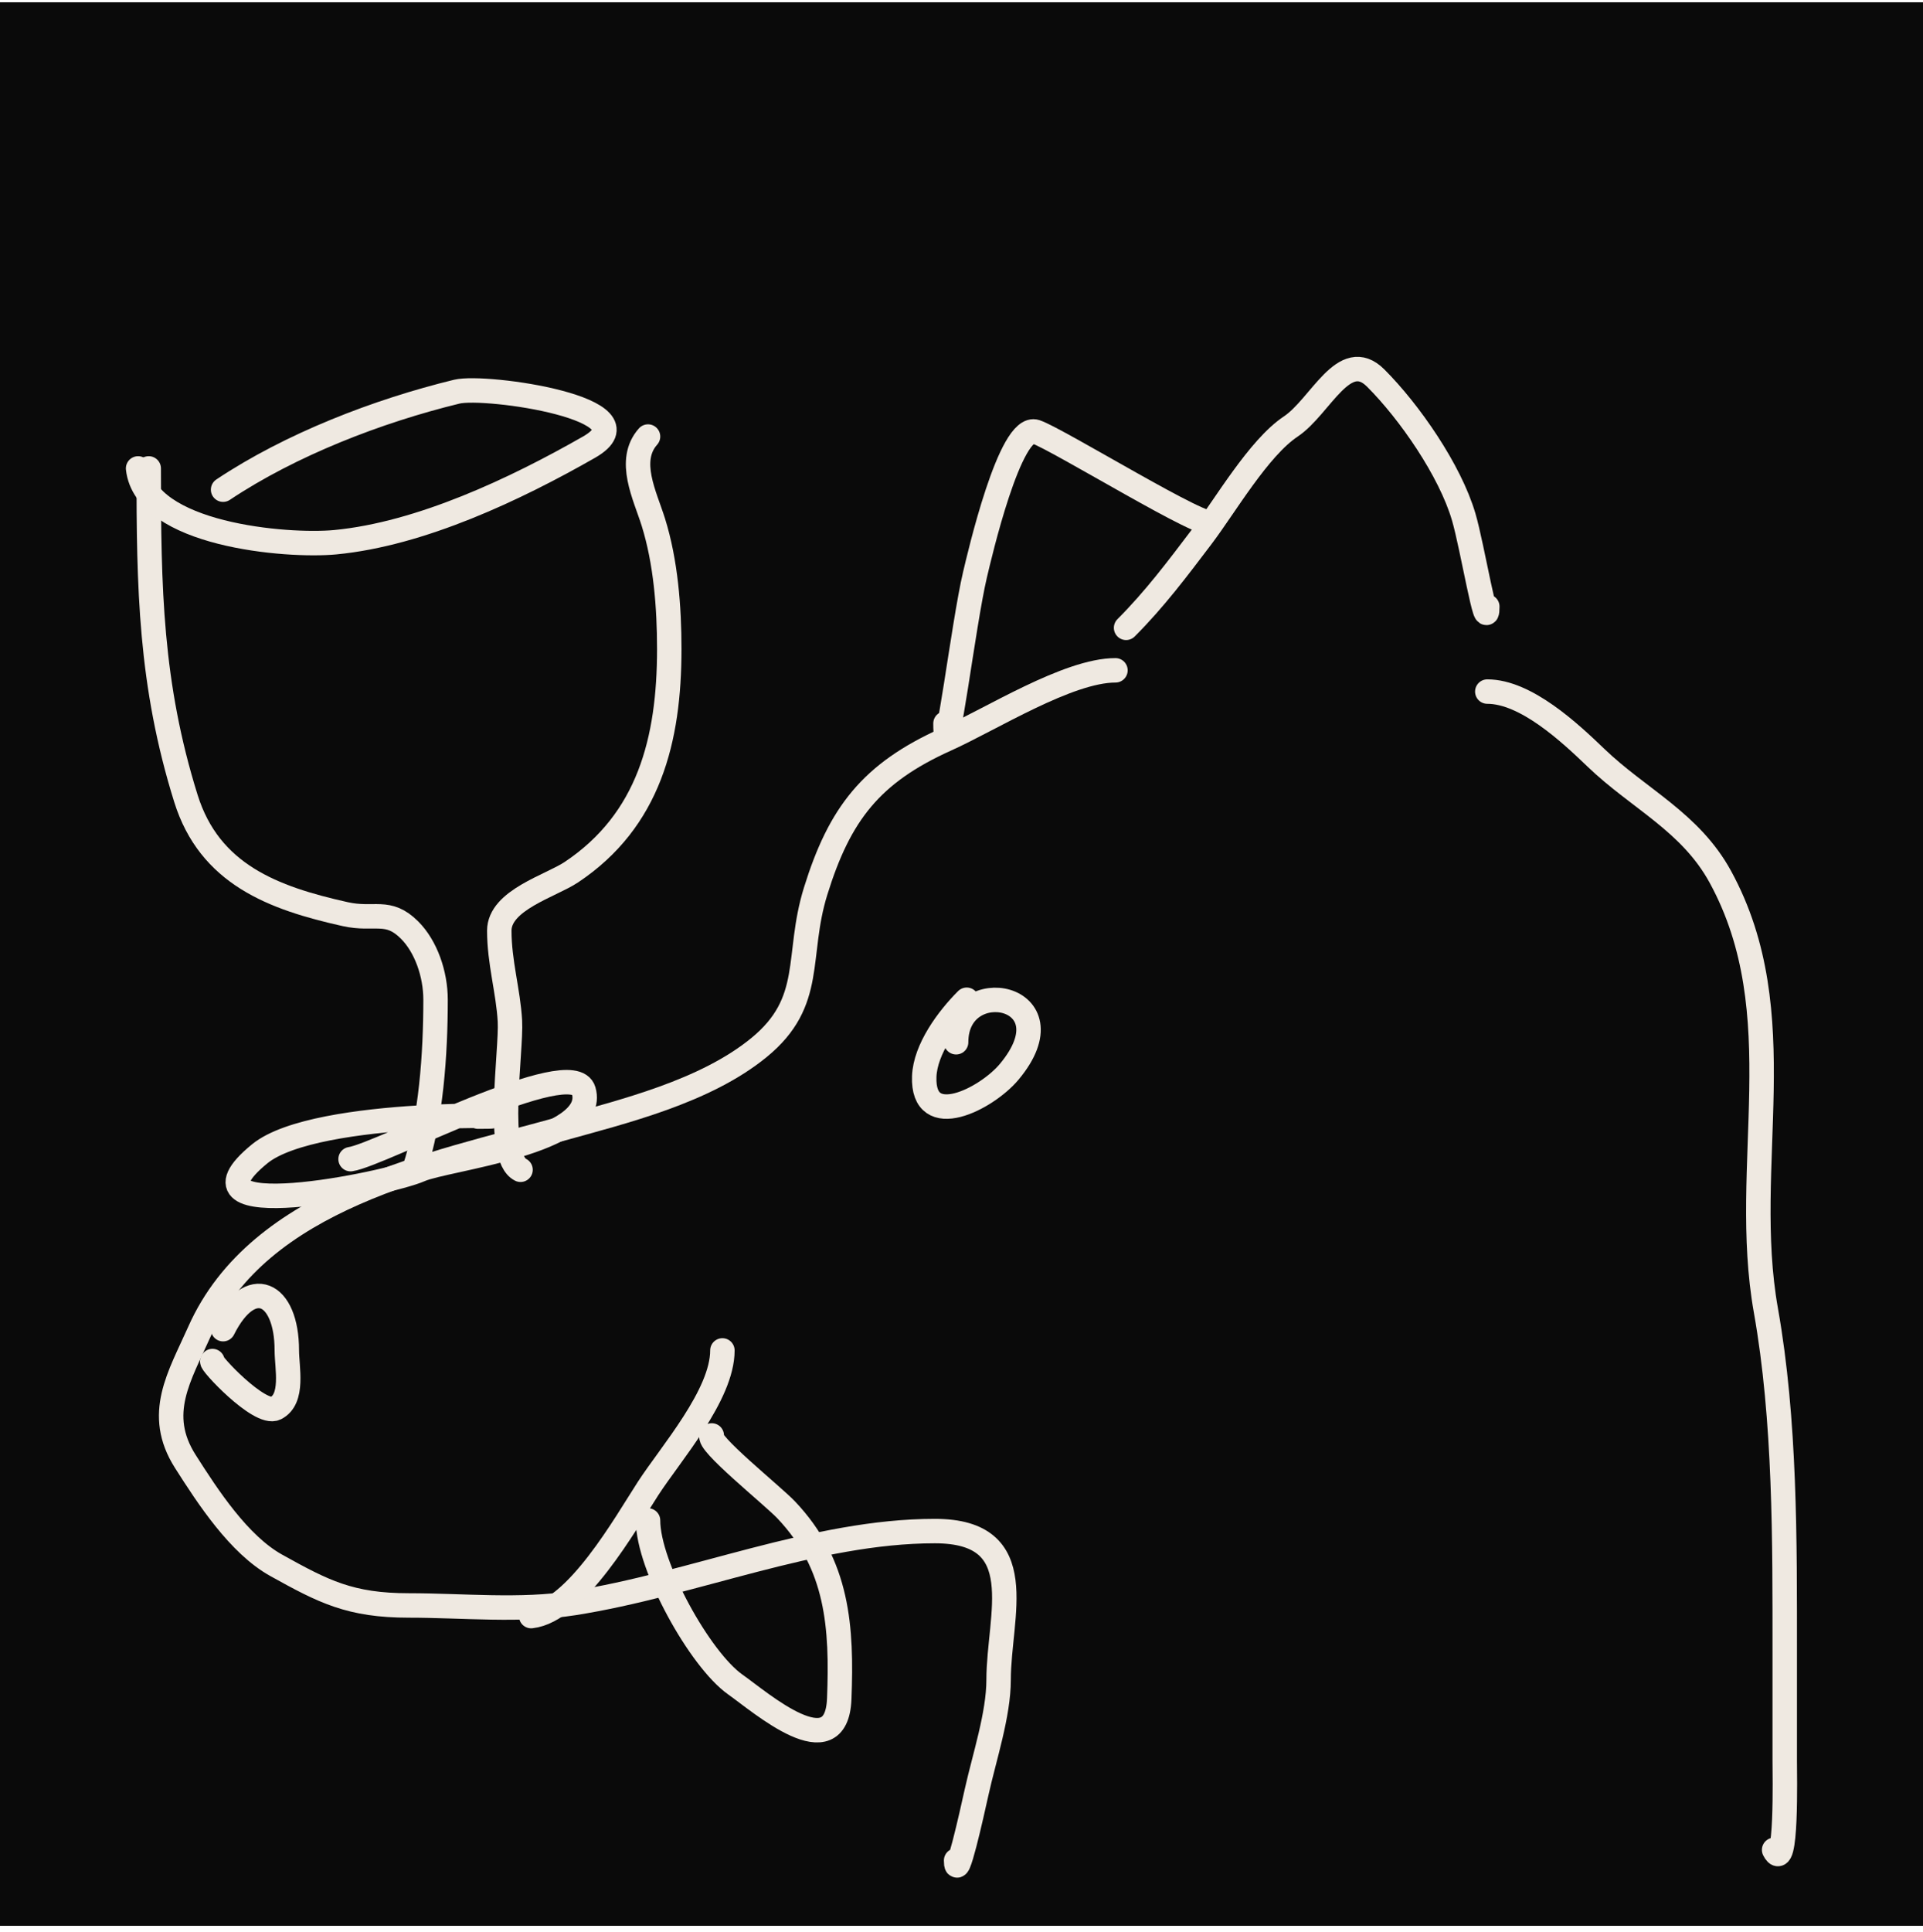 <svg xmlns="http://www.w3.org/2000/svg" width="236" height="237" fill="none"><path fill="#0A0A0A" d="M0 .28h236v236H0z"/><path stroke="#EFE9E1" stroke-linecap="round" stroke-width="3" d="M138.199 77.028c3.493-3.493 6.296-7.233 9.272-11.155 2.885-3.804 6.98-10.907 10.937-13.545 3.662-2.442 6.547-9.823 10.43-5.94 4.14 4.14 9.115 11.317 10.792 17.022 1.071 3.64 2.898 14.805 2.898 11.01m-45.633 7.823c-5.808 0-15.253 5.984-20.788 8.474-9.2 4.14-13.062 9.127-16.007 18.615-2.477 7.982-.039 13.537-6.954 19.195-6.615 5.413-16.54 7.821-24.627 10.068-15.25 4.236-36.711 8.285-44.038 24.772-2.438 5.485-5.442 10.115-1.739 15.935 2.793 4.388 6.587 10.21 11.155 12.748 5.812 3.229 9.068 4.925 16.297 4.925 6.62 0 13.668.736 20.209-.29 14.6-2.29 29.613-8.836 44.328-8.836 11.986 0 7.823 10.388 7.823 18.253 0 4.241-1.747 9.491-2.68 13.689-.64 2.879-2.535 11.423-2.535 8.475"/><path stroke="#EFE9E1" stroke-linecap="round" stroke-width="3" d="M116.035 88.761c0 6.203 2.192-12.217 3.622-18.252.539-2.279 4.311-18.579 7.46-17.53 2.664.889 21.512 12.517 21.512 11.01M18.252 57.47c0 14.655.183 26.474 4.563 40.49 2.904 9.294 10.68 12.224 19.556 14.197 3.605.801 5.227-.712 7.895 1.956 2.003 2.002 3.188 5.373 3.188 8.547 0 6.619-.54 14.658-2.608 20.86"/><path stroke="#EFE9E1" stroke-linecap="round" stroke-width="3" d="M16.948 57.47c.907 8.166 18.241 9.621 24.192 9.055 10.51-1.001 22.175-6.536 31.146-11.662 8.197-4.684-12.66-7.675-16.225-6.809-9.706 2.361-20.378 6.488-28.683 12.024m52.151-6.518c-2.618 2.945-.37 7.234.652 10.502 1.525 4.88 1.956 10.46 1.956 15.573 0 11.117-2.48 21.017-12.024 27.379-2.517 1.678-8.837 3.419-8.837 7.171 0 3.883 1.101 7.432 1.304 11.082.207 3.726-1.863 16.67 1.304 18.253m-37.81 23.468c-.492 0 5.796 6.772 7.75 5.795 2.27-1.135 1.376-4.997 1.376-7.098 0-7.199-4.45-9.352-7.822-2.608m91.264-40.417c-2.304 2.304-5.09 6.051-5.215 9.416-.252 6.811 7.669 2.734 10.431-.58 7.913-9.496-6.519-12.257-6.519-3.621"/><path stroke="#EFE9E1" stroke-linecap="round" stroke-width="3" d="M58.669 137.001c9.062 0-19.787-1.175-26.8 4.564-11.15 9.122 15.713 3.728 19.701 1.955 3.104-1.379 21.88-3.351 20.064-9.706-1.336-4.675-24.931 7.877-28.61 8.402m22.164 56.063c5.536-.615 11.601-11.418 14.341-15.645 2.79-4.306 9.127-11.483 9.127-16.95m-9.126 20.861c0 5.605 6.384 17.086 10.719 20.136 3.084 2.17 12.417 10.356 12.748 1.739.336-8.742-.123-16.447-6.519-23.179-1.697-1.786-9.907-8.346-9.126-9.126m95.176-91.265c4.73 0 10.106 5.016 13.327 8.113 5.266 5.063 11.603 7.883 15.283 14.631 9.163 16.797 2.412 35.36 5.578 53.165 2.403 13.52 2.317 28.332 2.317 42.083v13.11c0 1.707.28 14.176-1.303 11.01"/></svg>